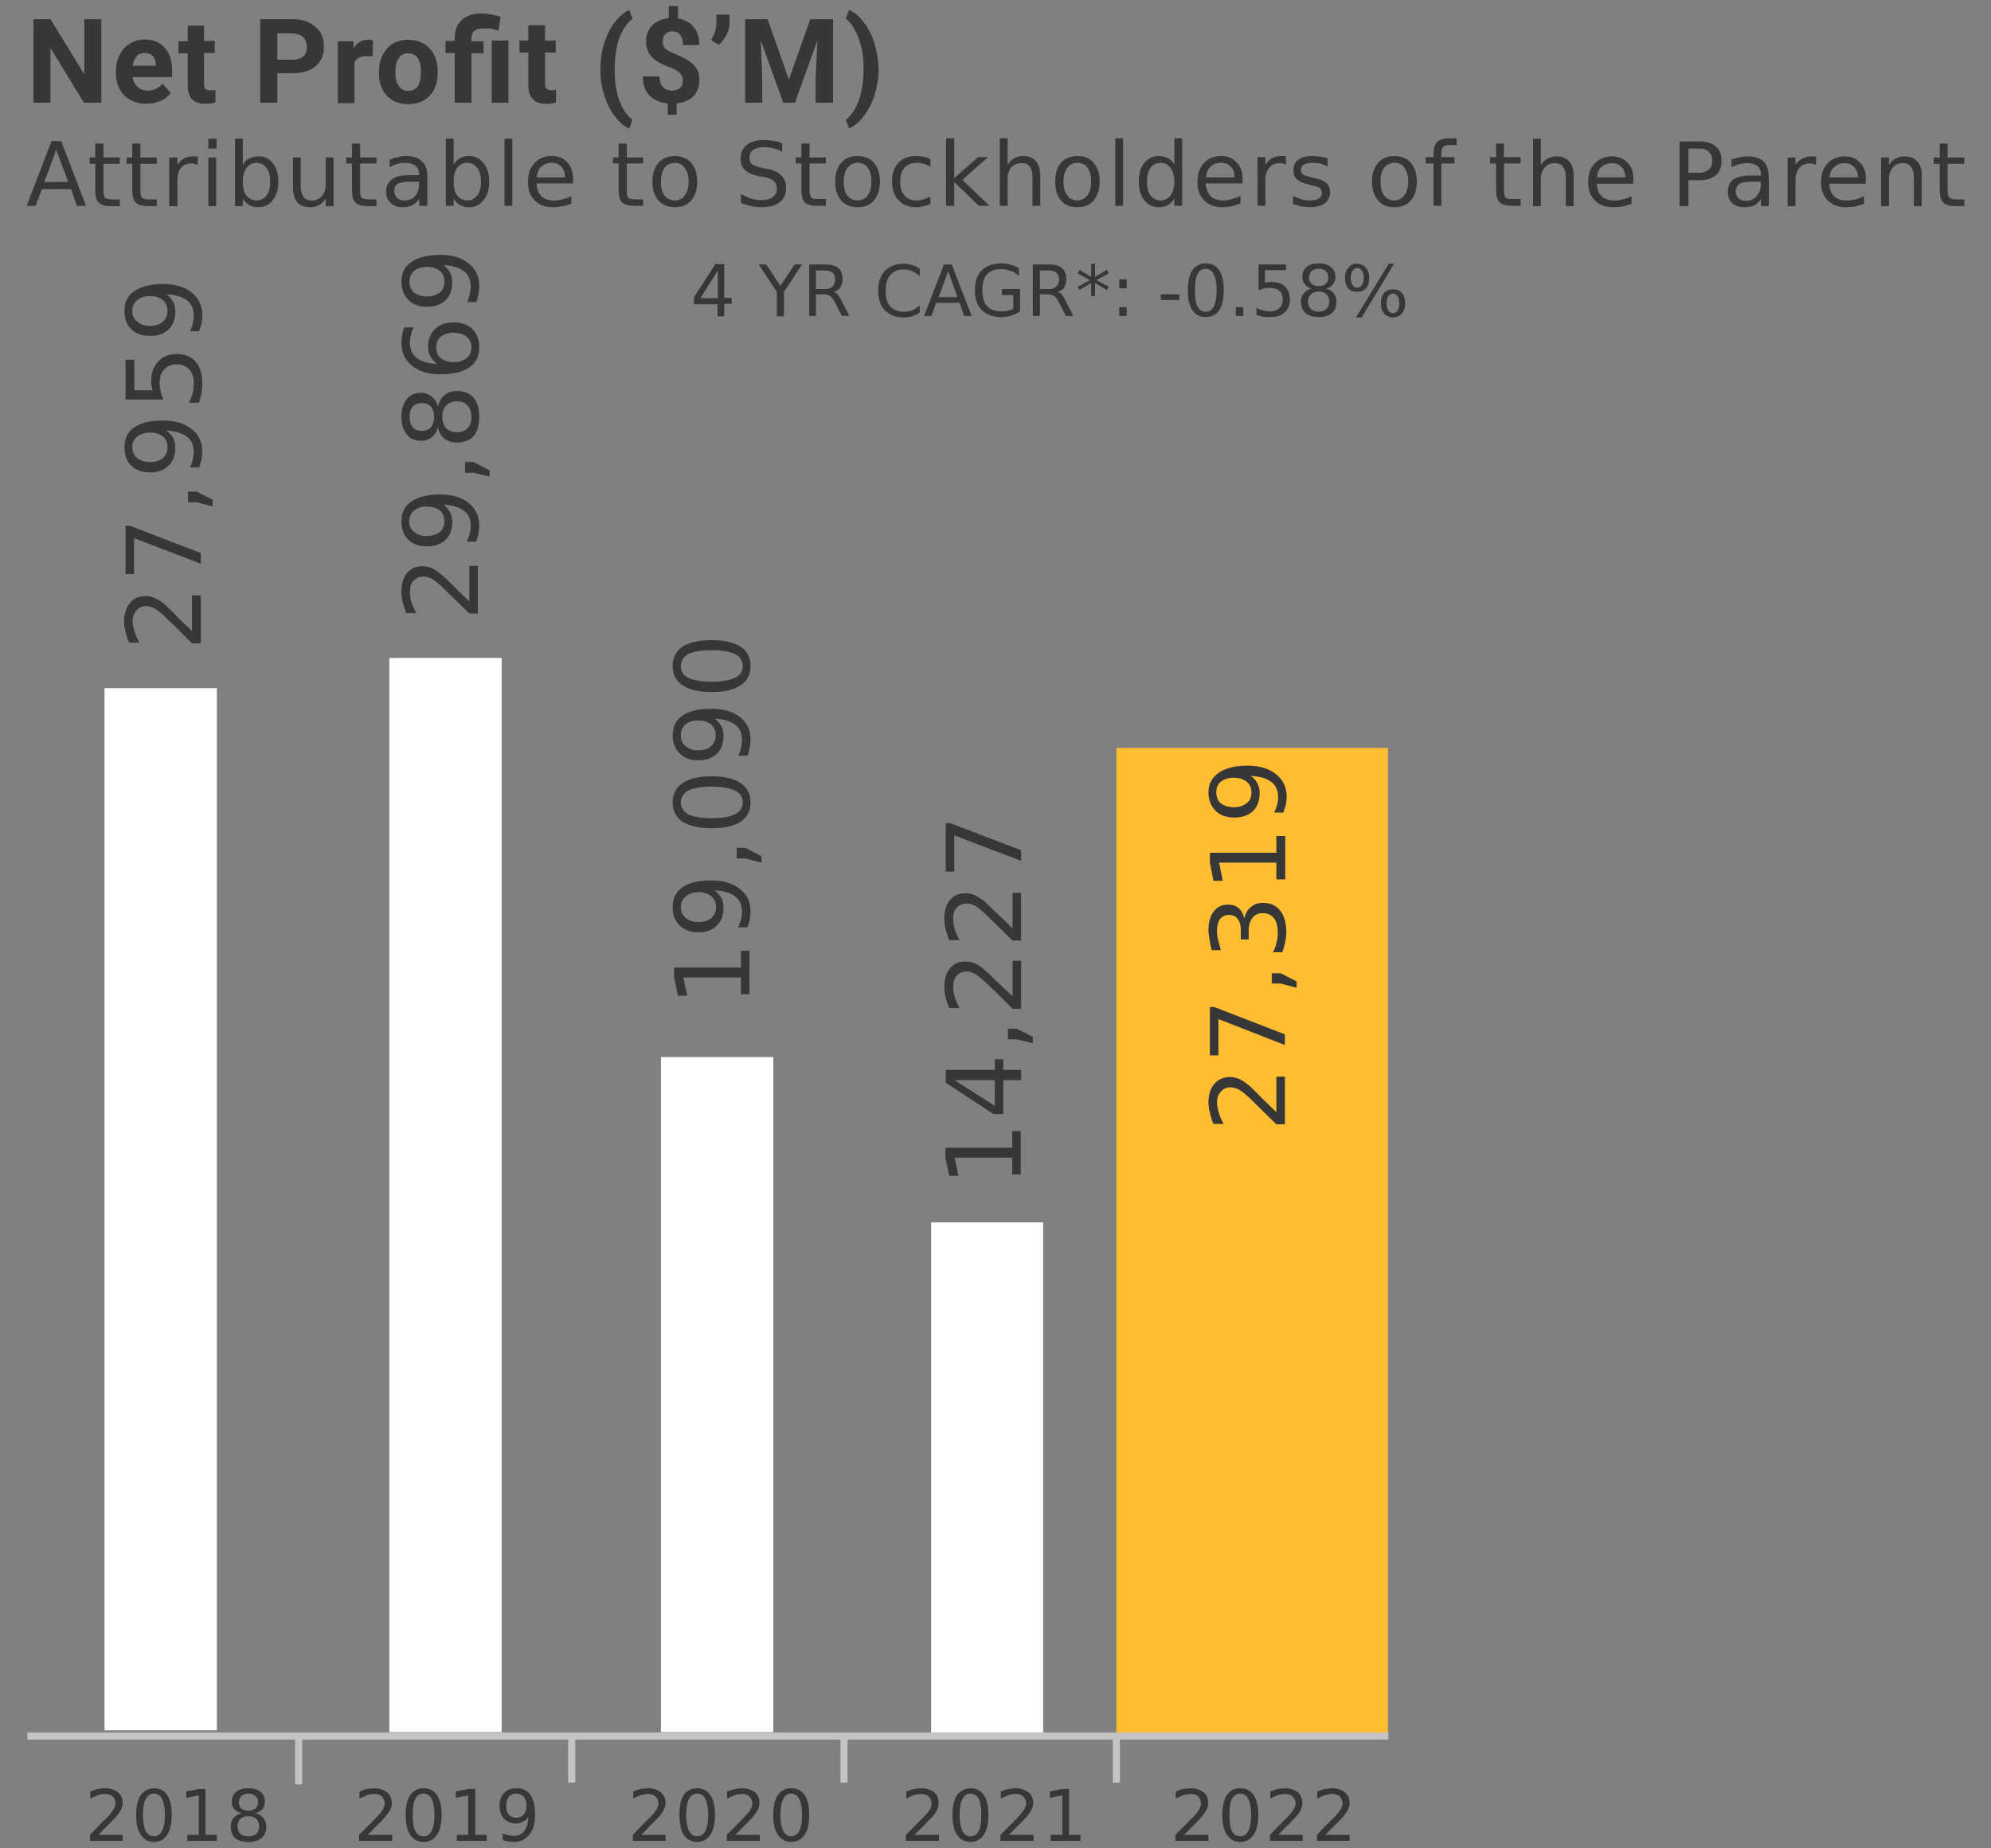 <?xml version="1.0" encoding="utf-8"?>
<!-- Generator: Adobe Illustrator 26.3.1, SVG Export Plug-In . SVG Version: 6.00 Build 0)  -->
<svg version="1.1" id="Layer_1" xmlns="http://www.w3.org/2000/svg" xmlns:xlink="http://www.w3.org/1999/xlink" x="0px" y="0px"
	 viewBox="0 0 560 520" style="enable-background:new 0 0 560 520;" xml:space="preserve">
<rect x="0" y="0" width="560" height="520" fill="#808080" stroke="none"/>
<style type="text/css">
	.st0{fill:#373737;}
	.st1{fill:#FFBE31;}
	.st2{fill:none;stroke:#A5A6A9;stroke-width:0.3;}
	.st3{fill:#FFFFFF;}
	.st4{fill:none;stroke:#C2C4C5;stroke-width:2;}
</style>
<g id="Group_771">
	<g id="Group_00000052103317084810858550000001539268008303727537_">
		<path id="_x32_022" class="st0" d="M333,516.2h6.9v1.7h-9.3v-1.7c0.7-0.7,1.8-1.8,3.1-3.1c1.3-1.3,2.1-2.1,2.4-2.5
			c0.7-0.7,1.1-1.3,1.3-1.8c0.3-0.5,0.4-1,0.4-1.5c0-0.7-0.3-1.4-0.8-1.9c-0.5-0.5-1.2-0.7-2.1-0.7c-0.7,0-1.3,0.1-2,0.3
			c-0.7,0.3-1.4,0.6-2.2,1v-2c0.8-0.3,1.5-0.6,2.2-0.7c0.7-0.1,1.4-0.2,1.9-0.2c1.5,0,2.8,0.4,3.7,1.1c0.9,0.7,1.3,1.7,1.3,3
			c0,0.6-0.1,1.2-0.3,1.7c-0.3,0.5-0.7,1.2-1.3,1.9c-0.1,0.2-0.6,0.8-1.5,1.7C335.9,513.4,334.7,514.6,333,516.2L333,516.2z
			 M348.8,504.6c-1,0-1.8,0.5-2.3,1.5c-0.5,1-0.7,2.5-0.7,4.5s0.2,3.5,0.7,4.5c0.5,1,1.3,1.5,2.3,1.5c1.1,0,1.8-0.5,2.3-1.5
			c0.5-1,0.8-2.5,0.8-4.5s-0.3-3.5-0.8-4.5C350.6,505.1,349.8,504.6,348.8,504.6z M348.8,503.1c1.7,0,2.9,0.6,3.8,1.9
			c0.9,1.3,1.3,3.1,1.3,5.6c0,2.5-0.4,4.3-1.3,5.6c-0.9,1.3-2.1,2-3.8,2c-1.6,0-2.8-0.7-3.7-2c-0.9-1.3-1.3-3.1-1.3-5.6
			s0.4-4.3,1.3-5.6C345.9,503.8,347.1,503.1,348.8,503.1z M359.5,516.2h6.9v1.7h-9.2v-1.7c0.7-0.7,1.7-1.8,3-3.1
			c1.3-1.3,2.2-2.1,2.5-2.5c0.6-0.7,1-1.3,1.3-1.8c0.3-0.5,0.4-1,0.4-1.5c0-0.7-0.3-1.4-0.9-1.9c-0.5-0.5-1.2-0.7-2.1-0.7
			c-0.6,0-1.2,0.1-1.9,0.3c-0.7,0.3-1.5,0.6-2.2,1v-2c0.8-0.3,1.5-0.6,2.2-0.7c0.7-0.1,1.3-0.2,1.9-0.2c1.5,0,2.7,0.4,3.6,1.1
			c0.9,0.7,1.3,1.7,1.3,3c0,0.6-0.1,1.2-0.3,1.7c-0.2,0.5-0.6,1.2-1.2,1.9c-0.2,0.2-0.7,0.8-1.6,1.7
			C362.3,513.4,361.1,514.6,359.5,516.2z M372.8,516.2h6.8v1.7h-9.2v-1.7c0.7-0.7,1.7-1.8,3-3.1c1.3-1.3,2.2-2.1,2.5-2.5
			c0.6-0.7,1-1.3,1.3-1.8c0.3-0.5,0.4-1,0.4-1.5c0-0.7-0.3-1.4-0.8-1.9c-0.5-0.5-1.3-0.7-2.2-0.7c-0.6,0-1.2,0.1-1.9,0.3
			c-0.7,0.3-1.4,0.6-2.2,1v-2c0.8-0.3,1.5-0.6,2.2-0.7c0.7-0.1,1.4-0.2,1.9-0.2c1.5,0,2.7,0.4,3.6,1.1c0.9,0.7,1.4,1.7,1.4,3
			c0,0.6-0.1,1.2-0.4,1.7c-0.2,0.5-0.6,1.2-1.2,1.9c-0.1,0.2-0.6,0.8-1.5,1.7C375.5,513.4,374.3,514.6,372.8,516.2L372.8,516.2z"/>
		<path id="_x32_018" class="st0" d="M27.7,516.2h6.8v1.7h-9.2v-1.7c0.7-0.7,1.7-1.8,3-3.1c1.3-1.3,2.2-2.1,2.5-2.5
			c0.6-0.7,1-1.3,1.3-1.8c0.3-0.5,0.4-1,0.4-1.5c0-0.7-0.3-1.4-0.8-1.9c-0.5-0.5-1.3-0.7-2.2-0.7c-0.6,0-1.2,0.1-1.9,0.3
			c-0.7,0.3-1.4,0.6-2.2,1v-2c0.8-0.3,1.5-0.6,2.2-0.7c0.7-0.1,1.3-0.2,1.9-0.2c1.5,0,2.7,0.4,3.6,1.1c0.9,0.7,1.4,1.7,1.4,3
			c0,0.6-0.1,1.2-0.4,1.7c-0.2,0.5-0.6,1.2-1.2,1.9c-0.1,0.2-0.7,0.8-1.6,1.7C30.4,513.4,29.2,514.6,27.7,516.2z M43.3,504.6
			c-1,0-1.8,0.5-2.3,1.5s-0.8,2.5-0.8,4.5s0.3,3.5,0.8,4.5s1.3,1.5,2.3,1.5s1.8-0.5,2.3-1.5s0.8-2.5,0.8-4.5s-0.3-3.5-0.8-4.5
			S44.3,504.6,43.3,504.6z M43.3,503.1c1.7,0,2.9,0.6,3.7,1.9c0.9,1.3,1.3,3.1,1.3,5.6c0,2.5-0.4,4.3-1.3,5.6c-0.8,1.3-2,2-3.7,2
			c-1.6,0-2.8-0.7-3.7-2c-0.9-1.3-1.3-3.1-1.3-5.6s0.4-4.3,1.3-5.6C40.5,503.8,41.8,503.1,43.3,503.1z M52.7,517.9v-1.7h3.2v-11.1
			l-3.5,0.7v-1.8l3.5-0.7h1.9v12.9H61v1.7L52.7,517.9z M69.9,511c-1,0-1.8,0.2-2.3,0.7c-0.5,0.5-0.8,1.2-0.8,2.1
			c0,0.9,0.3,1.6,0.8,2.1c0.5,0.5,1.3,0.7,2.3,0.7c0.9,0,1.7-0.2,2.2-0.7c0.5-0.5,0.8-1.2,0.8-2.1c0-0.9-0.3-1.6-0.8-2.1
			C71.6,511.3,70.9,511,69.9,511z M67.9,510.1c-0.9-0.2-1.5-0.6-2-1.1c-0.5-0.6-0.7-1.3-0.7-2.2c0-1.1,0.4-2,1.2-2.7
			c0.9-0.7,2-1,3.5-1c1.4,0,2.5,0.3,3.4,1c0.8,0.7,1.2,1.6,1.2,2.7c0,0.9-0.2,1.6-0.7,2.2c-0.5,0.5-1.1,0.9-2,1.1
			c1,0.3,1.7,0.7,2.2,1.3c0.6,0.7,0.9,1.5,0.9,2.4c0,1.4-0.4,2.5-1.3,3.3c-0.9,0.7-2.1,1.1-3.7,1.1c-1.7,0-2.9-0.4-3.8-1.1
			c-0.8-0.8-1.2-1.9-1.2-3.3c0-0.9,0.3-1.7,0.8-2.4C66.3,510.8,67,510.4,67.9,510.1L67.9,510.1z M67.2,507c0,0.8,0.2,1.4,0.7,1.8
			c0.5,0.4,1.1,0.6,2,0.6c0.8,0,1.4-0.2,1.9-0.6c0.5-0.4,0.8-1,0.8-1.8c0-0.7-0.3-1.3-0.8-1.7c-0.5-0.5-1.1-0.7-1.9-0.7
			c-0.9,0-1.5,0.2-2,0.7C67.5,505.7,67.2,506.3,67.2,507z"/>
		<path id="_x32_019" class="st0" d="M103.4,516.2h6.9v1.7H101v-1.7c0.7-0.7,1.8-1.8,3.1-3.1c1.3-1.3,2.1-2.1,2.4-2.5
			c0.7-0.7,1.1-1.3,1.3-1.8c0.3-0.5,0.4-1,0.4-1.5c0-0.7-0.3-1.4-0.8-1.9c-0.5-0.5-1.2-0.7-2.1-0.7c-0.7,0-1.3,0.1-2,0.3
			c-0.7,0.3-1.4,0.6-2.2,1v-2c0.8-0.3,1.5-0.6,2.2-0.7c0.7-0.1,1.4-0.2,1.9-0.2c1.5,0,2.7,0.4,3.6,1.1c0.9,0.7,1.4,1.7,1.4,3
			c0,0.6-0.1,1.2-0.3,1.7c-0.3,0.5-0.7,1.2-1.3,1.9c-0.1,0.2-0.6,0.8-1.5,1.7C106.2,513.4,105,514.6,103.4,516.2z M119.1,504.6
			c-1,0-1.8,0.5-2.3,1.5c-0.5,1-0.7,2.5-0.7,4.5s0.2,3.5,0.7,4.5c0.5,1,1.3,1.5,2.3,1.5c1.1,0,1.8-0.5,2.3-1.5
			c0.5-1,0.8-2.5,0.8-4.5s-0.3-3.5-0.8-4.5C120.9,505.1,120.1,504.6,119.1,504.6z M119.1,503.1c1.7,0,2.9,0.6,3.8,1.9
			c0.9,1.3,1.3,3.1,1.3,5.6c0,2.5-0.4,4.3-1.3,5.6c-0.9,1.3-2.1,2-3.8,2c-1.6,0-2.8-0.7-3.7-2c-0.9-1.3-1.3-3.1-1.3-5.6
			s0.4-4.3,1.3-5.6C116.2,503.8,117.4,503.1,119.1,503.1z M128.5,517.9v-1.7h3.2v-11.1l-3.5,0.7v-1.8l3.5-0.7h2v12.9h3.2v1.7
			L128.5,517.9z M141.4,517.6v-1.8c0.5,0.3,1,0.4,1.5,0.5c0.5,0.1,1,0.2,1.5,0.2c1.3,0,2.3-0.4,3-1.3c0.7-0.9,1.1-2.2,1.2-4
			c-0.4,0.6-0.9,1-1.5,1.3c-0.5,0.3-1.2,0.5-1.9,0.5c-1.5,0-2.6-0.5-3.5-1.4c-0.8-0.9-1.2-2.1-1.2-3.6c0-1.5,0.4-2.7,1.3-3.6
			c0.9-0.9,2-1.3,3.5-1.3c1.7,0,3,0.6,3.9,1.9c0.9,1.3,1.3,3.1,1.3,5.6c0,2.3-0.5,4.2-1.6,5.5c-1.1,1.4-2.5,2.1-4.4,2.1
			c-0.5,0-1-0.1-1.5-0.2C142.4,518,141.9,517.9,141.4,517.6L141.4,517.6z M145.2,511.4c0.9,0,1.6-0.3,2.1-0.9
			c0.5-0.6,0.8-1.4,0.8-2.5c0-1.1-0.3-1.9-0.8-2.5c-0.5-0.6-1.2-0.9-2.1-0.9c-0.9,0-1.6,0.3-2.1,0.9c-0.5,0.6-0.7,1.4-0.7,2.5
			c0,1.1,0.2,1.9,0.7,2.5C143.7,511.1,144.4,511.4,145.2,511.4z"/>
		<path id="_x32_020" class="st0" d="M180.4,516.2h6.8v1.7h-9.2v-1.7c0.7-0.7,1.7-1.8,3-3.1c1.3-1.3,2.2-2.1,2.5-2.5
			c0.6-0.7,1-1.3,1.3-1.8s0.4-1,0.4-1.5c0-0.7-0.3-1.4-0.8-1.9c-0.6-0.5-1.3-0.7-2.2-0.7c-0.6,0-1.2,0.1-1.9,0.3
			c-0.7,0.3-1.5,0.6-2.2,1v-2c0.8-0.3,1.5-0.6,2.2-0.7c0.7-0.1,1.3-0.2,1.9-0.2c1.5,0,2.7,0.4,3.6,1.1c0.9,0.7,1.4,1.7,1.4,3
			c0,0.6-0.1,1.2-0.4,1.7c-0.2,0.5-0.6,1.2-1.2,1.9c-0.1,0.2-0.7,0.8-1.6,1.7C183.1,513.4,181.9,514.6,180.4,516.2L180.4,516.2z
			 M196.1,504.6c-1,0-1.8,0.5-2.3,1.5s-0.8,2.5-0.8,4.5s0.3,3.5,0.8,4.5s1.3,1.5,2.3,1.5s1.8-0.5,2.3-1.5s0.8-2.5,0.8-4.5
			s-0.3-3.5-0.8-4.5S197.1,504.6,196.1,504.6z M196.1,503.1c1.6,0,2.8,0.6,3.7,1.9c0.9,1.3,1.3,3.1,1.3,5.6c0,2.5-0.4,4.3-1.3,5.6
			c-0.9,1.3-2.1,2-3.7,2c-1.7,0-2.9-0.7-3.8-2c-0.8-1.3-1.2-3.1-1.2-5.6s0.4-4.3,1.2-5.6C193.1,503.8,194.4,503.1,196.1,503.1z
			 M206.8,516.2h6.9v1.7h-9.3v-1.7c0.8-0.7,1.8-1.8,3.1-3.1c1.3-1.3,2.1-2.1,2.4-2.5c0.7-0.7,1.1-1.3,1.3-1.8c0.3-0.5,0.4-1,0.4-1.5
			c0-0.7-0.3-1.4-0.8-1.9c-0.5-0.5-1.2-0.7-2.1-0.7c-0.6,0-1.3,0.1-2,0.3c-0.7,0.3-1.4,0.6-2.2,1v-2c0.8-0.3,1.6-0.6,2.3-0.7
			c0.7-0.1,1.3-0.2,1.8-0.2c1.5,0,2.8,0.4,3.7,1.1c0.9,0.7,1.3,1.7,1.3,3c0,0.6-0.1,1.2-0.3,1.7c-0.3,0.5-0.7,1.2-1.3,1.9
			c-0.1,0.2-0.6,0.8-1.5,1.7C209.6,513.4,208.4,514.6,206.8,516.2L206.8,516.2z M222.5,504.6c-1,0-1.7,0.5-2.2,1.5
			c-0.5,1-0.8,2.5-0.8,4.5s0.3,3.5,0.8,4.5c0.5,1,1.2,1.5,2.2,1.5c1.1,0,1.8-0.5,2.3-1.5c0.5-1,0.8-2.5,0.8-4.5s-0.3-3.5-0.8-4.5
			C224.3,505.1,223.5,504.6,222.5,504.6z M222.5,503.1c1.7,0,2.9,0.6,3.8,1.9c0.9,1.3,1.3,3.1,1.3,5.6c0,2.5-0.4,4.3-1.3,5.6
			c-0.9,1.3-2.1,2-3.8,2c-1.6,0-2.8-0.7-3.7-2c-0.9-1.3-1.3-3.1-1.3-5.6s0.4-4.3,1.3-5.6C219.6,503.8,220.9,503.1,222.5,503.1z"/>
		<path id="_x32_021" class="st0" d="M257.2,516.2h6.9v1.7h-9.3v-1.7c0.8-0.7,1.8-1.8,3.1-3.1c1.3-1.3,2.1-2.1,2.4-2.5
			c0.7-0.7,1.1-1.3,1.4-1.8c0.2-0.5,0.3-1,0.3-1.5c0-0.7-0.3-1.4-0.8-1.9c-0.5-0.5-1.2-0.7-2.1-0.7c-0.6,0-1.3,0.1-2,0.3
			c-0.7,0.3-1.4,0.6-2.2,1v-2c0.8-0.3,1.6-0.6,2.3-0.7c0.7-0.1,1.3-0.2,1.9-0.2c1.5,0,2.7,0.4,3.6,1.1c0.9,0.7,1.3,1.7,1.3,3
			c0,0.6-0.1,1.2-0.3,1.7c-0.2,0.5-0.6,1.2-1.2,1.9c-0.2,0.2-0.7,0.8-1.6,1.7C260.1,513.4,258.8,514.6,257.2,516.2L257.2,516.2z
			 M273,504.6c-1.1,0-1.8,0.5-2.3,1.5c-0.5,1-0.8,2.5-0.8,4.5c0,2,0.3,3.5,0.8,4.5c0.5,1,1.2,1.5,2.3,1.5c1,0,1.8-0.5,2.3-1.5
			c0.5-1,0.7-2.5,0.7-4.5c0-2-0.2-3.5-0.7-4.5C274.8,505.1,274,504.6,273,504.6z M273,503.1c1.6,0,2.8,0.6,3.7,1.9
			c0.9,1.3,1.3,3.1,1.3,5.6c0,2.5-0.4,4.3-1.3,5.6c-0.9,1.3-2.1,2-3.7,2c-1.7,0-2.9-0.7-3.8-2c-0.9-1.3-1.3-3.1-1.3-5.6
			c0-2.5,0.4-4.3,1.3-5.6C270.1,503.8,271.4,503.1,273,503.1z M283.8,516.2h6.9v1.7h-9.3v-1.7c0.7-0.7,1.8-1.8,3.1-3.1
			c1.3-1.3,2.1-2.1,2.4-2.5c0.6-0.7,1-1.3,1.3-1.8s0.4-1,0.4-1.5c0-0.7-0.3-1.4-0.8-1.9c-0.5-0.5-1.2-0.7-2.1-0.7
			c-0.7,0-1.3,0.1-2,0.3c-0.7,0.3-1.4,0.6-2.2,1v-2c0.8-0.3,1.5-0.6,2.2-0.7c0.7-0.1,1.4-0.2,1.9-0.2c1.5,0,2.7,0.4,3.6,1.1
			c0.9,0.7,1.4,1.7,1.4,3c0,0.6-0.1,1.2-0.4,1.7c-0.2,0.5-0.6,1.2-1.2,1.9c-0.1,0.2-0.6,0.8-1.5,1.7
			C286.6,513.4,285.3,514.6,283.8,516.2L283.8,516.2z M295.5,517.9v-1.7h3.3v-11.1l-3.5,0.7v-1.8l3.4-0.7h2v12.9h3.2v1.7
			L295.5,517.9z"/>
	</g>
	<path id="Net_Profit__x28__x24__x2019_M_x29_" class="st0" d="M28.5,5.4v23.5h-4.9l-9.4-15.4v15.4H9.4V5.4h4.8l9.5,15.5V5.4H28.5z
		 M41.2,29.2c-2.5,0-4.6-0.8-6.2-2.3c-1.6-1.6-2.4-3.7-2.4-6.3v-0.4c0-1.8,0.3-3.4,1-4.7c0.7-1.4,1.6-2.5,2.9-3.2
		c1.2-0.8,2.6-1.2,4.2-1.2c2.4,0,4.3,0.8,5.6,2.3c1.4,1.5,2.1,3.7,2.1,6.4v1.9H37.3c0.1,1.1,0.6,2,1.3,2.7c0.8,0.7,1.8,1.1,2.9,1.1
		c1.8,0,3.2-0.7,4.2-2l2.3,2.6c-0.7,1-1.6,1.8-2.8,2.3S42.6,29.2,41.2,29.2L41.2,29.2z M40.7,14.9c-0.9,0-1.7,0.3-2.3,0.9
		c-0.5,0.7-0.9,1.6-1.1,2.7h6.5v-0.3c0-1.1-0.3-1.9-0.8-2.4C42.4,15.2,41.6,14.9,40.7,14.9L40.7,14.9z M52.8,7.2h4.6v4.3h3v3.4h-3
		v8.7c0,0.6,0.1,1.1,0.4,1.4c0.3,0.3,0.7,0.4,1.4,0.4c0.5,0,1,0,1.4-0.1v3.5c-0.9,0.3-1.9,0.4-2.8,0.4c-3.3,0-4.9-1.6-5-4.9V15h-2.6
		v-3.4h2.6L52.8,7.2z M82.3,20.6H78v8.3h-4.8V5.4h9.1c1.8,0,3.4,0.3,4.7,1s2.4,1.6,3.1,2.7c0.7,1.2,1,2.6,1,4.1
		c0,2.3-0.8,4.1-2.3,5.4C87.2,20,85,20.6,82.3,20.6L82.3,20.6z M78,9.4v7.4h4.3c1.3,0,2.3-0.3,3-0.9c0.7-0.6,1-1.5,1-2.6
		c0-1.1-0.3-2.1-1-2.8c-0.7-0.7-1.7-1-2.9-1.1L78,9.4z M104.9,11.4l-0.1,4.5c-0.6-0.1-1.2-0.1-1.7-0.1c-1.7,0-2.9,0.6-3.4,1.8V29
		h-4.7V11.6h4.4l0.1,2c0.9-1.6,2.2-2.4,3.9-2.4C103.9,11.1,104.4,11.2,104.9,11.4L104.9,11.4z M106.6,20.3v-0.2c0-1.7,0.3-3.3,1-4.6
		c0.7-1.3,1.6-2.4,2.8-3.2c1.3-0.7,2.7-1.1,4.4-1.1c2.3,0,4.3,0.7,5.8,2.2c1.5,1.4,2.3,3.4,2.5,5.9v1.1c0,2.7-0.7,4.9-2.2,6.5
		c-1.5,1.6-3.6,2.4-6.1,2.4c-2.5,0-4.5-0.8-6-2.4C107.3,25.3,106.5,23.1,106.6,20.3L106.6,20.3z M111.2,20.4c0,1.7,0.3,2.9,1,3.8
		c0.6,0.9,1.5,1.4,2.6,1.4c1.1,0,2-0.4,2.7-1.3c0.6-0.9,0.9-2.3,0.9-4.2c0-1.6-0.3-2.9-0.9-3.8c-0.7-0.9-1.6-1.3-2.7-1.3
		c-1.1,0-2,0.4-2.6,1.3C111.5,17.2,111.2,18.6,111.2,20.4z M132.6,28.9h-4.7v-14h-2.6v-3.4h2.6v-0.9c0-2.1,0.7-3.8,2-5
		c1.3-1.2,3.2-1.8,5.6-1.8c1.5,0,3.2,0.3,5.3,0.9l-0.6,3.9c-1.1-0.3-1.9-0.5-2.5-0.6C137.1,8,136.4,8,135.8,8
		c-2.1,0-3.2,0.9-3.2,2.8v0.8h3.4V15h-3.4L132.6,28.9z M143,11.4v17.5h-4.7V11.4H143z M148.6,7.1h4.7v4.3h3v3.4h-3v8.8
		c0,0.6,0.1,1,0.4,1.3c0.2,0.3,0.7,0.5,1.4,0.5c0.5,0,0.9-0.1,1.3-0.2v3.6c-0.9,0.3-1.8,0.4-2.8,0.4c-3.3,0-4.9-1.7-5-5v-9.4h-2.5
		v-3.4h2.5V7.1z M168.9,20.2v-0.9c0-2.5,0.3-4.8,1-7c0.7-2.2,1.6-4.2,2.9-5.9c1.3-1.7,2.7-2.9,4.2-3.6l0.9,2.5
		c-1.6,1.2-2.8,3-3.7,5.4c-0.9,2.5-1.3,5.3-1.3,8.5v0.5c0,3.3,0.4,6.1,1.3,8.6c0.9,2.4,2.1,4.2,3.7,5.4l-0.9,2.5
		c-1.5-0.7-2.8-1.8-4.1-3.5c-1.3-1.7-2.2-3.6-2.9-5.7C169.3,24.8,168.9,22.6,168.9,20.2z M192.1,22.7c0-0.9-0.3-1.6-0.8-2.1
		c-0.5-0.5-1.3-1-2.4-1.5c-1.2-0.4-2.2-0.8-3.1-1.3c-0.8-0.4-1.5-0.9-2.2-1.5c-0.6-0.5-1.1-1.2-1.4-2c-0.3-0.7-0.5-1.6-0.5-2.7
		c0-1.8,0.6-3.3,1.8-4.5c1.1-1.1,2.7-1.8,4.6-2V1.7h2.6v3.5c1.9,0.3,3.3,1.1,4.4,2.4c1.1,1.3,1.6,3,1.6,5.1h-4.6
		c0-1.3-0.3-2.3-0.8-2.9c-0.5-0.7-1.3-1-2.2-1c-0.9,0-1.5,0.3-2,0.8c-0.5,0.5-0.7,1.1-0.7,2s0.2,1.5,0.7,2s1.3,1,2.6,1.5
		s2.3,1,3.2,1.5c0.8,0.5,1.5,1,2.1,1.5c0.5,0.6,1,1.3,1.3,2c0.3,0.7,0.4,1.6,0.4,2.6c0,1.8-0.6,3.3-1.7,4.4c-1.1,1.1-2.7,1.8-4.7,2
		v3.2h-2.5v-3.2c-2.2-0.2-3.9-1-5.2-2.3c-1.2-1.3-1.8-3.1-1.8-5.3h4.7c0,1.3,0.3,2.2,0.9,2.9c0.6,0.7,1.5,1.1,2.6,1.1
		c0.9,0,1.7-0.3,2.3-0.8C191.8,24.3,192,23.6,192.1,22.7L192.1,22.7z M202.2,12.6l-2.2-1.3c0.9-1.5,1.4-3,1.5-4.5V4.1h3.7v2.5
		c0,1-0.3,2-0.8,3.1C203.8,10.9,203.1,11.8,202.2,12.6z M209.6,5.4h6.3l6,17l6-17h6.4v23.5h-4.9v-6.5l0.5-11l-6.3,17.5h-3.3
		L214,11.4l0.4,11v6.5h-4.8L209.6,5.4z M247.1,18.9v0.7c0,2.5-0.4,4.8-1.1,7.1c-0.7,2.2-1.7,4.2-3,5.9c-1.3,1.7-2.7,2.9-4.2,3.5
		l-0.9-2.4c1.5-1.1,2.7-2.9,3.6-5.3c0.9-2.4,1.3-5.2,1.4-8.3v-0.9c0-3.2-0.5-6-1.4-8.4c-0.9-2.5-2.1-4.3-3.6-5.6l0.9-2.4
		c1.5,0.6,2.8,1.7,4.1,3.4c1.3,1.7,2.3,3.6,3,5.8C246.6,14.3,247,16.6,247.1,18.9z"/>
	<path id="Attributable_to_Stockholders_of_the_Parent" class="st0" d="M19.2,51.2l-3.4-9.1l-3.3,9.1H19.2z M7.5,57.9l7-18.2h2.7
		l7,18.2h-2.6l-1.6-4.7h-8.2L10,57.9H7.5z M26.8,40.4h2.3v3.9h4.6v1.8h-4.6v7.4c0,1.1,0.1,1.8,0.4,2.1c0.3,0.3,1,0.5,1.9,0.5h2.3V58
		h-2.3c-1.7,0-2.9-0.3-3.6-1c-0.7-0.6-1-1.8-1-3.5v-7.4h-1.6v-1.8h1.6L26.8,40.4z M37.2,40.4h2.3v3.9h4.6v1.8h-4.6v7.4
		c0,1.1,0.1,1.8,0.4,2.1c0.3,0.3,1,0.5,1.9,0.5h2.3V58h-2.3c-1.7,0-2.9-0.3-3.6-1c-0.7-0.7-1-1.8-1-3.5v-7.4h-1.6v-1.8h1.6
		L37.2,40.4z M55.6,44.1v2.3c-0.3-0.1-0.5-0.2-0.8-0.3c-0.3-0.1-0.7-0.1-1-0.1c-1.3,0-2.2,0.4-2.9,1.2c-0.7,0.8-1,2-1,3.6V58h-2.3
		V44.3h2.3v2.1c0.5-0.8,1.1-1.4,1.8-1.8c0.7-0.4,1.7-0.6,2.8-0.6c0.1,0,0.3,0,0.5,0S55.5,44,55.6,44.1L55.6,44.1z M58.6,58V44.3h2.2
		V58H58.6z M58.6,41.8V39h2.3v2.8H58.6z M76,51.1c0-1.6-0.3-2.9-1-3.8c-0.7-1-1.7-1.5-2.8-1.5c-1.2,0-2.2,0.5-2.9,1.5
		c-0.7,0.9-1,2.2-1,3.8c0,1.7,0.3,3,1,3.9c0.7,0.9,1.7,1.4,2.9,1.4c1.1,0,2.1-0.5,2.8-1.4C75.7,54,76,52.7,76,51.1z M68.3,39v7.4
		c0.5-0.9,1.1-1.5,1.8-1.8c0.7-0.4,1.6-0.6,2.6-0.6c1.7,0,3,0.6,4,1.9c1.1,1.3,1.6,3.1,1.6,5.2c0,2.2-0.5,3.9-1.6,5.2
		c-1,1.3-2.3,2-4,2c-1,0-1.9-0.2-2.6-0.6c-0.7-0.4-1.3-1-1.8-1.8V58h-2.2V39L68.3,39z M82.4,52.6v-8.3h2.2v8.2
		c0,1.3,0.3,2.2,0.8,2.9c0.5,0.7,1.2,1,2.2,1c1.3,0,2.2-0.4,2.9-1.2c0.7-0.8,1.1-1.9,1.1-3.2v-7.7h2.2V58h-2.2v-2.1
		c-0.5,0.8-1.2,1.4-1.9,1.8c-0.7,0.4-1.6,0.6-2.5,0.6c-1.6,0-2.8-0.5-3.6-1.4C82.8,55.9,82.4,54.4,82.4,52.6z M99,40.4h2.3v3.9h4.6
		V46h-4.6v7.5c0,1.1,0.1,1.8,0.4,2.1c0.3,0.3,1,0.5,1.9,0.5h2.3V58h-2.3c-1.7,0-2.9-0.3-3.6-1c-0.7-0.7-1-1.8-1-3.5V46h-1.6v-1.7H99
		L99,40.4z M117.9,51.1h-2.2c-1.8,0-3.1,0.2-3.8,0.6c-0.7,0.4-1,1.1-1,2.1c0,0.8,0.3,1.4,0.8,1.9s1.2,0.7,2.1,0.7
		c1.3,0,2.3-0.4,3-1.3s1.1-2,1.1-3.5V51.1z M120.2,50.1v7.8h-2.3v-2c-0.5,0.8-1.1,1.4-1.9,1.8c-0.7,0.4-1.7,0.6-2.8,0.6
		c-1.4,0-2.5-0.4-3.3-1.2c-0.9-0.8-1.3-1.8-1.3-3.1c0-1.5,0.5-2.7,1.6-3.5c1-0.8,2.5-1.2,4.6-1.2h3.1v-0.2c0-1.1-0.3-1.9-1-2.4
		c-0.7-0.6-1.6-0.9-2.8-0.9c-0.8,0-1.6,0.1-2.3,0.3c-0.7,0.2-1.5,0.5-2.2,0.9v-2.1c0.9-0.3,1.7-0.6,2.4-0.7c0.8-0.2,1.6-0.3,2.3-0.3
		c2,0,3.5,0.5,4.4,1.6C119.8,46.4,120.3,48,120.2,50.1L120.2,50.1z M135.3,51.1c0-1.7-0.4-3-1.1-3.9c-0.7-0.9-1.6-1.4-2.8-1.4
		c-1.1,0-2.1,0.5-2.8,1.4c-0.7,0.9-1,2.2-1,3.9s0.3,3,1,3.9c0.7,0.9,1.7,1.4,2.8,1.4c1.2,0,2.1-0.5,2.8-1.4
		C135,54,135.3,52.7,135.3,51.1z M127.6,39v7.3c0.5-0.8,1.1-1.4,1.8-1.8c0.7-0.4,1.6-0.6,2.6-0.6c1.7,0,3,0.7,4,2
		c1.1,1.3,1.6,3.1,1.6,5.2c0,2.1-0.5,3.9-1.6,5.2c-1,1.3-2.3,2-4,2c-1,0-1.9-0.2-2.6-0.6s-1.3-1-1.8-1.8v2h-2.2V39L127.6,39z
		 M141.9,57.9V39h2.2v18.9H141.9z M161.2,50.5v1.1h-10.3c0.1,1.6,0.5,2.8,1.4,3.6c0.8,0.8,1.9,1.2,3.4,1.2c0.9,0,1.7-0.1,2.5-0.3
		c0.9-0.2,1.7-0.5,2.5-1v2.2c-0.8,0.3-1.6,0.6-2.5,0.7c-0.9,0.2-1.7,0.3-2.6,0.3c-2.2,0-3.9-0.6-5.2-1.9c-1.3-1.3-1.9-3-1.9-5.2
		s0.6-4,1.8-5.3c1.2-1.3,2.8-2,4.9-2c1.9,0,3.3,0.6,4.4,1.8C160.7,46.9,161.2,48.5,161.2,50.5L161.2,50.5z M150.9,49.9h8
		c0-1.3-0.3-2.3-1-3s-1.6-1.1-2.7-1.1c-1.2,0-2.2,0.4-3,1.1C151.5,47.6,151.1,48.6,150.9,49.9z M174,40.4h2.3v3.9h4.6V46h-4.6v7.4
		c0,1.1,0.1,1.9,0.4,2.2c0.3,0.3,1,0.5,1.9,0.5h2.3v1.8h-2.3c-1.7,0-2.9-0.3-3.6-0.9c-0.7-0.7-1-1.9-1-3.6V46h-1.6v-1.7h1.6
		L174,40.4z M189.8,45.8c-1.2,0-2.2,0.5-2.9,1.4c-0.7,1-1,2.3-1,3.9c0,1.7,0.3,3,1,3.9c0.7,0.9,1.7,1.4,2.9,1.4
		c1.2,0,2.1-0.5,2.8-1.4c0.7-1,1.1-2.3,1.1-3.9c0-1.6-0.4-2.9-1.1-3.8C192,46.3,191,45.8,189.8,45.8L189.8,45.8z M189.8,43.9
		c1.9,0,3.5,0.6,4.6,1.9c1.1,1.3,1.7,3,1.7,5.3c0,2.3-0.6,4-1.7,5.3s-2.7,1.9-4.6,1.9c-1.9,0-3.5-0.6-4.6-1.9
		c-1.1-1.3-1.7-3-1.7-5.3c0-2.3,0.6-4,1.7-5.3C186.4,44.5,187.9,43.9,189.8,43.9z M220,40.3v2.4c-0.9-0.5-1.8-0.8-2.6-1
		c-0.9-0.2-1.7-0.3-2.4-0.3c-1.4,0-2.5,0.3-3.2,0.8c-0.7,0.5-1,1.2-1,2.2c0,0.8,0.2,1.4,0.7,1.8s1.4,0.7,2.7,1l1.5,0.3
		c1.9,0.3,3.2,1,4.1,1.9c0.9,0.9,1.3,2,1.3,3.5c0,1.7-0.6,3.1-1.8,4c-1.1,0.9-2.9,1.4-5.2,1.4c-0.9,0-1.8-0.1-2.7-0.3
		c-1-0.2-2-0.5-3-0.9v-2.5c1,0.5,2,1,2.9,1.3c0.9,0.3,1.9,0.4,2.8,0.4c1.4,0,2.5-0.3,3.3-0.9c0.7-0.5,1.1-1.3,1.1-2.3
		c0-0.9-0.3-1.6-0.8-2.1c-0.5-0.5-1.4-0.9-2.7-1.2l-1.5-0.2c-1.9-0.4-3.2-1-4-1.8c-0.8-0.7-1.2-1.8-1.2-3.2c0-1.6,0.6-2.9,1.7-3.8
		s2.7-1.4,4.7-1.4c0.9,0,1.7,0.1,2.6,0.2C218.2,39.7,219.1,39.9,220,40.3L220,40.3z M225.4,40.4h2.3v3.9h4.6V46h-4.6v7.4
		c0,1.1,0.2,1.9,0.5,2.2c0.3,0.3,0.9,0.4,1.8,0.4h2.3v1.9H230c-1.7,0-2.9-0.3-3.6-0.9c-0.7-0.7-1-1.9-1-3.6V46h-1.6v-1.7h1.6
		L225.4,40.4z M241.2,45.8c-1.2,0-2.1,0.5-2.8,1.4c-0.7,0.9-1.1,2.2-1.1,3.9c0,1.6,0.3,2.9,1,3.9c0.7,0.9,1.7,1.4,2.9,1.4
		c1.2,0,2.2-0.5,2.9-1.5c0.7-0.9,1-2.2,1-3.8c0-1.6-0.3-2.9-1-3.9C243.4,46.2,242.4,45.8,241.2,45.8L241.2,45.8z M241.2,43.9
		c1.9,0,3.5,0.6,4.6,1.9c1.1,1.3,1.7,3,1.7,5.3c0,2.2-0.6,4-1.7,5.3c-1.1,1.3-2.7,1.9-4.6,1.9c-1.9,0-3.5-0.6-4.6-1.9
		c-1.1-1.3-1.7-3.1-1.7-5.3c0-2.3,0.6-4,1.7-5.3C237.8,44.5,239.3,43.9,241.2,43.9z M261.7,44.8v2.1c-0.7-0.4-1.3-0.7-1.9-0.8
		c-0.7-0.2-1.3-0.3-2-0.3c-1.5,0-2.6,0.5-3.4,1.4c-0.8,0.9-1.2,2.2-1.2,3.9c0,1.7,0.4,3,1.2,3.9s1.9,1.4,3.4,1.4
		c0.7,0,1.3-0.1,2-0.3c0.6-0.2,1.2-0.5,1.9-0.8v2.1c-0.7,0.3-1.3,0.5-2,0.6c-0.7,0.2-1.4,0.3-2.1,0.3c-2.1,0-3.7-0.7-4.9-2
		c-1.2-1.3-1.8-3-1.8-5.2c0-2.3,0.6-4,1.8-5.3c1.2-1.3,2.9-1.9,5-1.9c0.7,0,1.4,0.1,2.1,0.2C260.4,44.2,261.1,44.4,261.7,44.8
		L261.7,44.8z M266.1,57.9v-19h2.3v11.2l6.7-5.9h2.8l-7.2,6.4l7.6,7.3h-3l-6.9-6.7v6.7H266.1z M292.6,49.7v8.2h-2.2v-8.2
		c0-1.3-0.3-2.2-0.8-2.9c-0.5-0.6-1.2-0.9-2.2-0.9c-1.3,0-2.2,0.4-2.9,1.1c-0.7,0.8-1.1,1.9-1.1,3.2v7.7h-2.2v-19h2.2v7.5
		c0.5-0.9,1.2-1.5,1.9-1.9c0.7-0.4,1.6-0.6,2.6-0.6c1.5,0,2.7,0.5,3.5,1.5C292.2,46.3,292.6,47.7,292.6,49.7L292.6,49.7z M303,45.8
		c-1.2,0-2.1,0.5-2.8,1.4c-0.7,0.9-1.1,2.2-1.1,3.9c0,1.6,0.4,2.9,1.1,3.9c0.7,0.9,1.6,1.4,2.8,1.4s2.2-0.5,2.9-1.5
		c0.7-0.9,1-2.2,1-3.8c0-1.6-0.3-2.9-1-3.9C305.2,46.2,304.2,45.8,303,45.8L303,45.8z M303,43.9c2,0,3.5,0.6,4.6,1.9
		c1.1,1.3,1.7,3,1.7,5.3c0,2.2-0.6,4-1.7,5.3c-1.1,1.3-2.6,1.9-4.6,1.9c-1.9,0-3.5-0.6-4.6-1.9c-1.1-1.3-1.6-3.1-1.6-5.3
		c0-2.3,0.5-4,1.6-5.3C299.6,44.5,301.1,43.9,303,43.9z M313.7,57.9v-19h2.2v19H313.7z M330.3,46.3v-7.4h2.2v19h-2.2v-2
		c-0.5,0.8-1.1,1.4-1.8,1.8c-0.7,0.4-1.6,0.6-2.6,0.6c-1.7,0-3-0.7-4.1-2c-1-1.3-1.5-3.1-1.5-5.2c0-2.1,0.5-3.9,1.5-5.2
		c1.1-1.3,2.4-2,4.1-2c1,0,1.9,0.2,2.6,0.6S329.9,45.4,330.3,46.3L330.3,46.3z M322.6,51.1c0,1.7,0.3,3,1,3.9
		c0.7,0.9,1.7,1.4,2.8,1.4c1.2,0,2.1-0.5,2.8-1.4c0.7-0.9,1.1-2.2,1.1-3.9c0-1.7-0.4-3-1.1-3.9c-0.7-0.9-1.6-1.4-2.8-1.4
		c-1.1,0-2.1,0.5-2.8,1.4C323,48.1,322.6,49.4,322.6,51.1z M349.5,50.5v1.1h-10.4c0.1,1.5,0.6,2.7,1.4,3.6c0.9,0.8,2,1.2,3.5,1.2
		c0.9,0,1.7-0.1,2.5-0.4c0.8-0.2,1.6-0.5,2.4-0.9v2.1c-0.8,0.3-1.6,0.6-2.4,0.8c-0.9,0.2-1.7,0.3-2.6,0.3c-2.2,0-3.9-0.6-5.2-1.9
		c-1.3-1.3-1.9-3-1.9-5.2s0.6-4,1.8-5.3c1.2-1.3,2.8-2,4.9-2c1.8,0,3.2,0.6,4.3,1.8C349,46.8,349.5,48.4,349.5,50.5L349.5,50.5z
		 M339.2,49.9h8c0-1.3-0.3-2.3-1-3c-0.7-0.7-1.6-1.1-2.7-1.1c-1.3,0-2.3,0.4-3,1.1C339.8,47.5,339.4,48.5,339.2,49.9z M361.7,44v2.3
		c-0.3-0.1-0.5-0.2-0.8-0.3c-0.3-0.1-0.7-0.1-1-0.1c-1.3,0-2.2,0.4-2.9,1.3c-0.7,0.8-1.1,2-1.1,3.5v7.2h-2.2V44.2h2.2v2.2
		c0.5-0.9,1.2-1.5,1.9-1.9s1.6-0.6,2.7-0.6c0.2,0,0.4,0,0.6,0C361.3,43.9,361.5,44,361.7,44z M373.4,44.6v2.2
		c-0.7-0.3-1.3-0.6-2-0.8c-0.7-0.1-1.4-0.2-2.1-0.2c-1.1,0-2,0.2-2.5,0.5c-0.6,0.3-0.9,0.8-0.9,1.5c0,0.5,0.2,1,0.6,1.3
		c0.4,0.3,1.2,0.5,2.4,0.8l0.8,0.2c1.6,0.3,2.7,0.8,3.4,1.4c0.7,0.7,1,1.5,1,2.6c0,1.3-0.5,2.3-1.5,3.1c-1,0.7-2.4,1.1-4.1,1.1
		c-0.7,0-1.5-0.1-2.3-0.2c-0.8-0.2-1.6-0.4-2.5-0.7v-2.3c0.8,0.4,1.6,0.7,2.4,1c0.8,0.2,1.6,0.3,2.4,0.3c1.1,0,1.9-0.2,2.5-0.6
		c0.5-0.3,0.8-0.8,0.8-1.5c0-0.6-0.2-1.1-0.6-1.4c-0.4-0.3-1.3-0.6-2.7-0.9l-0.8-0.2c-1.4-0.3-2.4-0.8-3-1.4
		c-0.6-0.6-0.9-1.4-0.9-2.5c0-1.3,0.4-2.2,1.3-2.9c0.9-0.7,2.2-1.1,3.9-1.1c0.9,0,1.7,0.1,2.4,0.2S372.9,44.3,373.4,44.6L373.4,44.6
		z M392.2,45.8c-1.2,0-2.2,0.5-2.9,1.4c-0.7,0.9-1,2.2-1,3.9c0,1.6,0.3,2.9,1,3.9c0.7,0.9,1.7,1.4,2.9,1.4c1.2,0,2.1-0.5,2.8-1.5
		c0.7-0.9,1.1-2.2,1.1-3.8c0-1.6-0.4-2.9-1.1-3.9C394.4,46.2,393.4,45.8,392.2,45.8L392.2,45.8z M392.2,43.9c1.9,0,3.5,0.6,4.6,1.9
		c1.1,1.3,1.7,3,1.7,5.3c0,2.2-0.6,4-1.7,5.3c-1.1,1.3-2.7,1.9-4.6,1.9s-3.5-0.6-4.6-1.9c-1.1-1.3-1.7-3.1-1.7-5.3
		c0-2.3,0.6-4,1.7-5.3C388.8,44.5,390.3,43.9,392.2,43.9z M407.6,38.9h2.1v1.9h-2.1c-0.8,0-1.4,0.2-1.7,0.5
		c-0.3,0.3-0.5,0.9-0.5,1.7v1.2h3.7V46h-3.7v11.9h-2.2V46H401v-1.8h2.2v-0.9c0-1.5,0.3-2.6,1-3.3C405,39.2,406.1,38.9,407.6,38.9
		L407.6,38.9z M420.8,40.4h2.2v3.8h4.7V46H423v7.4c0,1.1,0.2,1.9,0.5,2.2c0.3,0.3,1,0.4,1.9,0.4h2.3v1.9h-2.3c-1.7,0-2.9-0.3-3.6-1
		c-0.7-0.6-1-1.8-1-3.5V46h-1.7v-1.8h1.7L420.8,40.4z M442.6,49.7V58h-2.2v-8.2c0-1.3-0.3-2.2-0.8-2.9c-0.5-0.7-1.3-1-2.3-1
		c-1.2,0-2.1,0.4-2.8,1.2c-0.7,0.8-1.1,1.9-1.1,3.2V58h-2.2V39h2.2v7.4c0.5-0.8,1.2-1.4,1.9-1.8c0.7-0.4,1.6-0.6,2.5-0.6
		c1.6,0,2.8,0.5,3.6,1.5C442.2,46.4,442.7,47.8,442.6,49.7L442.6,49.7z M459.4,50.6v1.1h-10.3c0.1,1.5,0.5,2.7,1.4,3.5
		c0.8,0.8,2,1.2,3.5,1.2c0.9,0,1.7-0.1,2.5-0.3c0.8-0.2,1.6-0.5,2.4-0.9v2.1c-0.8,0.3-1.6,0.6-2.5,0.8c-0.9,0.1-1.7,0.2-2.6,0.2
		c-2.1,0-3.9-0.6-5.2-1.9c-1.3-1.3-1.9-3-1.9-5.1c0-2.3,0.6-4,1.8-5.3c1.3-1.3,2.9-2,4.9-2c1.9,0,3.3,0.6,4.4,1.8
		C458.9,46.9,459.5,48.5,459.4,50.6L459.4,50.6z M449.2,49.9h8c-0.1-1.2-0.4-2.2-1.1-2.9c-0.7-0.7-1.5-1.1-2.6-1.1
		c-1.3,0-2.3,0.4-3.1,1.1C449.7,47.6,449.3,48.6,449.2,49.9L449.2,49.9z M478,41.8h-3.1v6.8h3.1c1.1,0,2-0.3,2.6-0.9
		c0.7-0.5,1-1.4,1-2.5c0-1.1-0.3-1.9-1-2.5C480,42.1,479.2,41.8,478,41.8L478,41.8z M472.4,58V39.8h5.6c2,0,3.5,0.5,4.6,1.4
		c1.1,0.9,1.6,2.2,1.6,4c0,1.8-0.5,3.2-1.6,4.1s-2.6,1.4-4.6,1.4h-3.1V58H472.4z M495.3,51.1H493c-1.8,0-3,0.2-3.7,0.6
		c-0.7,0.5-1.1,1.2-1.1,2.2c0,0.8,0.3,1.4,0.8,1.9s1.3,0.7,2.2,0.7c1.2,0,2.2-0.5,2.9-1.4c0.8-0.9,1.2-2,1.2-3.5L495.3,51.1z
		 M497.5,50.2V58h-2.2v-2.1c-0.5,0.9-1.2,1.5-1.9,1.9c-0.8,0.3-1.7,0.5-2.8,0.5c-1.4,0-2.5-0.4-3.4-1.1c-0.8-0.8-1.2-1.9-1.2-3.2
		c0-1.5,0.5-2.7,1.5-3.5c1.1-0.7,2.6-1.1,4.6-1.1h3.2v-0.3c0-1-0.3-1.8-1-2.4c-0.7-0.5-1.7-0.8-2.9-0.8c-0.8,0-1.6,0.1-2.3,0.3
		c-0.7,0.2-1.4,0.5-2.1,0.8v-2.1c0.8-0.3,1.6-0.5,2.4-0.7c0.7-0.1,1.5-0.2,2.2-0.2c2,0,3.5,0.5,4.5,1.5
		C497.1,46.5,497.5,48.1,497.5,50.2L497.5,50.2z M510.8,44.1v2.3c-0.3-0.1-0.5-0.2-0.8-0.3c-0.3-0.1-0.7-0.1-1-0.1
		c-1.3,0-2.2,0.4-2.9,1.2c-0.7,0.9-1.1,2.1-1.1,3.6V58h-2.2V44.3h2.2v2.1c0.5-0.8,1.2-1.4,1.9-1.8c0.7-0.4,1.7-0.6,2.8-0.6
		c0.1,0,0.3,0,0.5,0C510.3,44,510.5,44.1,510.8,44.1z M524.8,50.6v1.1h-10.3c0.1,1.5,0.5,2.7,1.4,3.5c0.8,0.8,2,1.2,3.5,1.2
		c0.9,0,1.7-0.1,2.5-0.3c0.8-0.2,1.6-0.5,2.4-0.9v2.1c-0.8,0.3-1.6,0.6-2.5,0.8c-0.8,0.1-1.7,0.2-2.6,0.2c-2.1,0-3.8-0.6-5.1-1.9
		c-1.3-1.3-1.9-3-1.9-5.1c0-2.3,0.6-4,1.8-5.3c1.2-1.3,2.8-2,4.9-2c1.8,0,3.2,0.6,4.3,1.8C524.3,46.9,524.9,48.5,524.8,50.6
		L524.8,50.6z M514.6,49.9h8c0-1.2-0.4-2.2-1.1-2.9c-0.7-0.7-1.5-1.1-2.6-1.1c-1.3,0-2.3,0.4-3,1.1
		C515.1,47.6,514.7,48.6,514.6,49.9L514.6,49.9z M540.5,49.7V58h-2.2v-8.2c0-1.3-0.3-2.2-0.8-2.9c-0.5-0.7-1.3-1-2.3-1
		c-1.2,0-2.1,0.4-2.8,1.2c-0.7,0.8-1.1,1.9-1.1,3.2V58h-2.2V44.3h2.2v2.1c0.5-0.8,1.2-1.4,1.9-1.8c0.7-0.4,1.6-0.6,2.5-0.6
		c1.6,0,2.8,0.5,3.6,1.5C540.2,46.4,540.6,47.8,540.5,49.7L540.5,49.7z M545.6,40.4h2.2v3.9h4.7v1.8h-4.7v7.4c0,1.1,0.2,1.8,0.5,2.1
		c0.3,0.3,0.9,0.5,1.8,0.5h2.4V58h-2.4c-1.7,0-2.9-0.3-3.5-1c-0.7-0.6-1-1.8-1-3.5v-7.4h-1.7v-1.8h1.7V40.4z"/>
	<g id="Group_00000062171724494956709280000005647469823153611424_">
		<path id="_x31_4_x2C_227" class="st0" d="M287.1,330.4h-2.4v-4.7h-16.2l1.1,5.1H267l-1.1-5.1v-2.8h18.8v-4.7h2.4L287.1,330.4z
			 M279.8,303.9h-11.3l11.3,7.2V303.9z M279.4,313.4l-13.4-8.8v-3.6h13.8v-3h2.4v3h5v2.9h-5v9.5L279.4,313.4z M286,292.4h-2.5v-3
			h2.5l4.5,2.3v1.8L286,292.4z M284.8,280.3v-10h2.4v13.5h-2.4c-1.1-1.1-2.6-2.6-4.5-4.5c-1.9-1.9-3.2-3-3.7-3.5
			c-1.1-0.9-1.9-1.6-2.6-1.9c-0.7-0.4-1.4-0.6-2.1-0.6c-1.1,0-2.1,0.4-2.8,1.2c-0.7,0.8-1,1.8-1,3.1c0,0.9,0.1,1.8,0.4,2.8
			c0.3,1,0.8,2.1,1.4,3.2H267c-0.5-1.1-0.8-2.2-1.1-3.2c-0.2-1-0.3-1.9-0.3-2.7c0-2.2,0.5-4,1.6-5.3c1.1-1.3,2.5-1.9,4.4-1.9
			c0.9,0,1.7,0.2,2.5,0.5c0.7,0.3,1.6,0.8,2.7,1.7c0.3,0.3,1.1,1,2.4,2.3C280.5,276.2,282.4,278,284.8,280.3L284.8,280.3z
			 M284.8,261.2v-10h2.4v13.4h-2.4c-1.1-1.1-2.6-2.5-4.5-4.4c-1.9-1.9-3.2-3.1-3.7-3.6c-1.1-0.9-1.9-1.6-2.6-1.9
			c-0.7-0.3-1.4-0.5-2.1-0.5c-1.1,0-2.1,0.4-2.8,1.1c-0.7,0.8-1,1.8-1,3.1c0,0.9,0.1,1.9,0.4,2.9c0.3,1,0.8,2.1,1.4,3.2H267
			c-0.5-1.2-0.8-2.3-1.1-3.3c-0.2-1-0.3-1.9-0.3-2.7c0-2.2,0.5-4,1.6-5.3c1.1-1.3,2.5-1.9,4.4-1.9c0.9,0,1.7,0.2,2.5,0.5
			c0.7,0.3,1.6,0.9,2.7,1.7c0.3,0.3,1.1,1,2.4,2.3C280.5,257,282.4,258.8,284.8,261.2z M268.4,245.2H266v-13.6h1.3l19.9,7.6v3
			l-18.8-7.2V245.2z"/>
		<path id="_x31_9_x2C_090" class="st0" d="M210.8,279.7h-2.4V275h-16.2l1.1,5.1h-2.6l-1.1-5.1v-2.8h18.8v-4.7h2.4L210.8,279.7z
			 M210.2,260.9h-2.6c0.3-0.7,0.6-1.5,0.8-2.2c0.2-0.7,0.3-1.4,0.3-2.1c0-1.9-0.6-3.4-1.9-4.4s-3.2-1.6-5.8-1.7
			c0.8,0.6,1.4,1.3,1.9,2.1c0.4,0.9,0.6,1.8,0.6,2.8c0,2.1-0.6,3.8-1.9,5c-1.3,1.3-3,1.9-5.2,1.9c-2.2,0-4-0.7-5.3-2
			c-1.3-1.3-1.9-3-1.9-5.1c0-2.4,0.9-4.3,2.8-5.6c1.9-1.3,4.6-1.9,8.1-1.9c3.3,0,6,0.8,8,2.4c2,1.5,3,3.6,3,6.3
			c0,0.7-0.1,1.5-0.2,2.2C210.8,259.4,210.6,260.1,210.2,260.9L210.2,260.9z M201.4,255.2c0-1.3-0.4-2.3-1.3-3
			c-0.9-0.8-2.1-1.2-3.6-1.2c-1.5,0-2.7,0.4-3.6,1.2c-0.9,0.7-1.4,1.7-1.4,3c0,1.3,0.5,2.3,1.4,3.1c0.9,0.7,2.1,1.1,3.6,1.1
			c1.5,0,2.7-0.4,3.6-1.1C200.9,257.5,201.4,256.5,201.4,255.2z M209.6,241.5h-2.4v-3h2.4l4.6,2.4v1.8L209.6,241.5z M191.5,225.7
			c0,1.5,0.7,2.6,2.1,3.4c1.5,0.7,3.7,1.1,6.6,1.1c2.9,0,5-0.4,6.5-1.1c1.5-0.8,2.2-1.9,2.2-3.4c0-1.5-0.7-2.6-2.2-3.3
			s-3.6-1.1-6.5-1.1c-2.9,0-5.1,0.4-6.6,1.1C192.2,223.2,191.5,224.3,191.5,225.7z M189.2,225.7c0-2.3,0.9-4.1,2.8-5.4
			c1.9-1.3,4.6-1.9,8.2-1.9c3.5,0,6.2,0.6,8.1,1.9c1.9,1.3,2.8,3.1,2.8,5.4c0,2.4-0.9,4.2-2.8,5.5c-1.9,1.2-4.6,1.8-8.1,1.8
			c-3.6,0-6.3-0.6-8.2-1.8C190.1,230,189.2,228.1,189.2,225.7z M210.3,212.6h-2.6c0.3-0.7,0.6-1.5,0.7-2.2c0.2-0.7,0.3-1.5,0.3-2.2
			c0-1.9-0.6-3.3-1.9-4.3s-3.2-1.6-5.8-1.7c0.8,0.5,1.4,1.2,1.9,2.1c0.4,0.8,0.6,1.7,0.6,2.8c0,2.1-0.6,3.7-1.9,5
			c-1.3,1.2-3,1.8-5.2,1.8c-2.2,0-3.9-0.6-5.2-1.9c-1.3-1.3-2-3-2-5.1c0-2.5,0.9-4.3,2.8-5.6c1.9-1.3,4.6-1.9,8.2-1.9
			c3.3,0,6,0.8,7.9,2.3c2,1.6,3,3.7,3,6.4c0,0.7-0.1,1.5-0.2,2.2C210.7,211.1,210.5,211.8,210.3,212.6L210.3,212.6z M201.3,206.9
			c0-1.3-0.4-2.3-1.3-3.1c-0.9-0.7-2.1-1.1-3.6-1.1c-1.5,0-2.7,0.4-3.6,1.1c-0.9,0.8-1.3,1.8-1.3,3.1c0,1.3,0.4,2.3,1.3,3
			c0.9,0.8,2.1,1.2,3.6,1.2s2.7-0.4,3.6-1.2C200.8,209.2,201.3,208.2,201.3,206.9z M191.5,187.4c0,1.5,0.7,2.6,2.1,3.3
			c1.5,0.7,3.7,1.1,6.6,1.1c2.9,0,5-0.4,6.5-1.1c1.5-0.7,2.2-1.8,2.2-3.3c0-1.5-0.7-2.7-2.2-3.4c-1.5-0.7-3.6-1.1-6.5-1.1
			c-2.9,0-5.1,0.4-6.6,1.1C192.2,184.8,191.5,185.9,191.5,187.4z M189.2,187.4c0-2.4,0.9-4.2,2.8-5.5c1.9-1.2,4.6-1.8,8.2-1.8
			c3.5,0,6.2,0.6,8.1,1.8c1.9,1.3,2.8,3.1,2.8,5.5c0,2.3-0.9,4.1-2.8,5.4c-1.9,1.3-4.6,1.9-8.1,1.9c-3.6,0-6.3-0.6-8.2-1.9
			C190.1,191.6,189.2,189.8,189.2,187.4z"/>
		<path id="_x32_9_x2C_869" class="st0" d="M132,169.2v-10h2.4v13.4H132c-1.1-1.1-2.6-2.5-4.5-4.4c-1.9-1.9-3.2-3.1-3.7-3.6
			c-1.1-0.9-1.9-1.5-2.6-1.9c-0.7-0.3-1.4-0.5-2.1-0.5c-1.1,0-2.1,0.4-2.8,1.2c-0.7,0.7-1,1.7-1,3c0,0.9,0.1,1.9,0.4,2.9
			c0.3,1,0.8,2.1,1.4,3.2h-2.8c-0.5-1.2-0.8-2.3-1.1-3.3c-0.2-1-0.3-1.9-0.3-2.7c0-2.2,0.5-4,1.6-5.3c1.1-1.3,2.5-1.9,4.4-1.9
			c0.9,0,1.7,0.2,2.5,0.5c0.7,0.3,1.6,0.9,2.7,1.8c0.3,0.2,1.1,0.9,2.4,2.2C127.7,165.1,129.6,166.9,132,169.2L132,169.2z
			 M133.9,152.4h-2.6c0.3-0.7,0.6-1.5,0.8-2.2c0.2-0.7,0.3-1.5,0.3-2.2c0-1.9-0.6-3.3-1.9-4.3s-3.2-1.6-5.8-1.7
			c0.8,0.5,1.4,1.2,1.9,2.1c0.4,0.8,0.6,1.7,0.6,2.8c0,2.1-0.6,3.7-1.9,5c-1.3,1.2-3,1.8-5.3,1.8c-2.1,0-3.9-0.6-5.2-1.9
			c-1.3-1.3-1.9-3-1.9-5.1c0-2.5,0.9-4.3,2.8-5.6c1.9-1.3,4.6-2,8.1-2c3.3,0,6,0.8,8,2.4c2,1.6,3,3.7,3,6.4c0,0.7-0.1,1.5-0.2,2.2
			C134.4,150.9,134.2,151.6,133.9,152.4L133.9,152.4z M125,146.7c0-1.3-0.4-2.4-1.3-3.1c-0.9-0.7-2.2-1.1-3.7-1.1
			c-1.5,0-2.6,0.4-3.5,1.1c-0.9,0.7-1.4,1.8-1.4,3.1c0,1.3,0.5,2.3,1.4,3c0.9,0.7,2,1.1,3.5,1.1c1.5,0,2.8-0.4,3.7-1.1
			C124.5,149,125,148,125,146.7z M133.2,133h-2.4v-3h2.4l4.5,2.3v1.8L133.2,133z M124.4,117.3c0,1.3,0.4,2.4,1.1,3.2
			c0.7,0.7,1.7,1.1,3,1.1c1.3,0,2.3-0.4,3-1.1c0.7-0.8,1.1-1.9,1.1-3.2c0-1.4-0.4-2.5-1.1-3.2c-0.7-0.8-1.7-1.2-3-1.2
			c-1.3,0-2.3,0.4-3,1.2C124.7,114.9,124.4,115.9,124.4,117.3z M123.2,120.1c-0.3,1.3-0.9,2.2-1.8,2.9c-0.8,0.7-1.8,1-3,1
			c-1.7,0-3.1-0.6-4-1.8c-1-1.2-1.5-2.8-1.5-4.9c0-2.1,0.5-3.8,1.5-5c0.9-1.2,2.3-1.8,4-1.8c1.2,0,2.2,0.4,3,1.1
			c0.9,0.7,1.5,1.6,1.8,2.8c0.3-1.4,0.9-2.5,1.8-3.2c0.9-0.8,2.1-1.2,3.5-1.2c2,0,3.6,0.6,4.7,1.9c1.1,1.3,1.6,3.1,1.6,5.4
			c0,2.3-0.5,4.1-1.6,5.4c-1.1,1.2-2.7,1.8-4.7,1.8c-1.4,0-2.6-0.4-3.5-1.1C124,122.6,123.4,121.6,123.2,120.1L123.2,120.1z
			 M118.6,121.2c1.1,0,2-0.3,2.6-1c0.6-0.7,0.9-1.7,0.9-2.9c0-1.3-0.3-2.2-0.9-2.9c-0.6-0.7-1.5-1-2.6-1c-1.1,0-1.9,0.3-2.5,1
			c-0.6,0.7-0.9,1.6-0.9,2.9c0,1.2,0.3,2.2,0.9,2.9C116.7,120.9,117.5,121.2,118.6,121.2z M122.7,97.7c0,1.3,0.4,2.4,1.3,3.1
			s2.1,1.1,3.6,1.1c1.5,0,2.7-0.4,3.6-1.1c0.9-0.7,1.4-1.8,1.4-3.1c0-1.3-0.5-2.3-1.4-3c-0.9-0.7-2.1-1.1-3.6-1.1
			c-1.5,0-2.7,0.4-3.6,1.1C123.1,95.5,122.7,96.5,122.7,97.7z M113.7,92.1h2.6c-0.3,0.7-0.6,1.4-0.7,2.1c-0.2,0.7-0.3,1.5-0.3,2.2
			c0,1.9,0.6,3.3,1.9,4.3c1.3,1,3.2,1.6,5.8,1.7c-0.8-0.5-1.4-1.2-1.9-2.1c-0.5-0.8-0.7-1.7-0.7-2.7c0-2.1,0.7-3.8,2-5.1
			c1.3-1.2,3-1.8,5.2-1.8c2.2,0,4,0.6,5.3,1.9c1.3,1.3,1.9,3,1.9,5.1c0,2.5-0.9,4.4-2.8,5.7c-1.9,1.3-4.6,1.9-8.1,1.9
			c-3.4,0-6.1-0.8-8-2.4c-2-1.6-3-3.7-3-6.4c0-0.7,0.1-1.4,0.2-2.1C113.2,93.7,113.4,92.9,113.7,92.1L113.7,92.1z M134,85h-2.6
			c0.3-0.7,0.6-1.5,0.7-2.2c0.2-0.7,0.3-1.5,0.3-2.2c0-1.9-0.6-3.3-1.9-4.3s-3.2-1.6-5.8-1.7c0.8,0.5,1.4,1.2,1.9,2.1
			c0.4,0.8,0.6,1.7,0.6,2.7c0,2.1-0.6,3.8-1.9,5.1c-1.3,1.2-3,1.8-5.2,1.8s-3.9-0.6-5.2-1.9c-1.3-1.3-2-3-2-5.1
			c0-2.5,0.9-4.3,2.8-5.6c1.9-1.3,4.6-2,8.2-2c3.3,0,6,0.8,7.9,2.4c2,1.6,3,3.7,3,6.4c0,0.7-0.1,1.5-0.2,2.2
			C134.4,83.5,134.2,84.2,134,85L134,85z M125,79.3c0-1.3-0.4-2.4-1.3-3.1c-0.9-0.7-2.1-1.1-3.6-1.1c-1.5,0-2.7,0.4-3.6,1.1
			c-0.9,0.7-1.3,1.8-1.3,3.1c0,1.3,0.4,2.3,1.3,3c0.9,0.7,2.1,1.1,3.6,1.1s2.7-0.4,3.6-1.1C124.5,81.6,125,80.6,125,79.3z"/>
		<path id="_x32_7_x2C_959" class="st0" d="M54,177.5v-10h2.5V181H54c-1.1-1.1-2.6-2.6-4.5-4.5c-1.9-1.9-3.1-3-3.6-3.5
			c-1.1-0.9-1.9-1.6-2.6-1.9c-0.7-0.4-1.5-0.6-2.2-0.6c-1.1,0-2,0.4-2.7,1.2c-0.7,0.8-1.1,1.8-1.1,3.1c0,0.9,0.2,1.8,0.5,2.8
			c0.3,1,0.8,2.1,1.4,3.2h-2.9c-0.5-1.1-0.8-2.2-1-3.2c-0.3-1-0.4-1.9-0.4-2.7c0-2.2,0.6-4,1.7-5.3c1.1-1.3,2.5-1.9,4.4-1.9
			c0.9,0,1.7,0.2,2.4,0.5c0.8,0.3,1.7,0.8,2.8,1.7c0.3,0.3,1.1,1,2.4,2.3C49.8,173.5,51.6,175.3,54,177.5L54,177.5z M37.7,161.5
			h-2.4v-13.6h1.2l20,7.7v3l-18.8-7.2V161.5z M55.3,141.3h-2.4v-3h2.4l4.5,2.3v1.9L55.3,141.3z M56,131.5h-2.6
			c0.4-0.7,0.7-1.5,0.8-2.2c0.2-0.7,0.3-1.4,0.3-2.1c0-1.9-0.6-3.4-1.9-4.3c-1.3-1-3.2-1.6-5.8-1.8c0.8,0.6,1.4,1.3,1.9,2.1
			c0.4,0.9,0.6,1.8,0.6,2.8c0,2.1-0.6,3.8-1.9,5c-1.3,1.3-3,1.9-5.2,1.9c-2.2,0-4-0.6-5.3-1.9c-1.3-1.3-1.9-3.1-1.9-5.2
			c0-2.4,0.9-4.3,2.8-5.6c1.9-1.3,4.6-1.9,8.1-1.9c3.3,0,6,0.8,8,2.4c2,1.5,3,3.7,3,6.4c0,0.7-0.1,1.4-0.2,2.1
			C56.5,130,56.3,130.7,56,131.5L56,131.5z M47.1,125.8c0-1.3-0.4-2.3-1.3-3c-0.9-0.7-2.1-1.1-3.6-1.1s-2.7,0.4-3.6,1.1
			c-0.9,0.7-1.4,1.7-1.4,3c0,1.3,0.5,2.4,1.4,3.1c0.9,0.7,2.1,1.1,3.6,1.1s2.7-0.4,3.6-1.1C46.6,128.2,47.1,127.2,47.1,125.8z
			 M46,112.4H35.3v-11.2h2.5v8.6h5.1c-0.1-0.4-0.2-0.8-0.3-1.3c-0.1-0.4-0.1-0.8-0.1-1.2c0-2.3,0.7-4.2,2-5.6c1.3-1.4,3-2.1,5.2-2.1
			c2.3,0,4,0.7,5.3,2.1c1.3,1.5,1.9,3.5,1.9,6c0,0.9-0.1,1.9-0.2,2.8c-0.2,0.9-0.4,1.8-0.7,2.8h-2.9c0.5-0.9,0.8-1.7,1.1-2.6
			c0.2-0.9,0.3-1.9,0.3-2.9c0-1.7-0.4-3-1.3-3.9c-0.9-0.9-2-1.4-3.5-1.4c-1.5,0-2.6,0.5-3.5,1.4c-0.9,0.9-1.3,2.2-1.3,3.9
			c0,0.7,0.1,1.5,0.3,2.3C45.3,110.9,45.6,111.6,46,112.4L46,112.4z M56,93.2h-2.6c0.4-0.7,0.7-1.5,0.8-2.2c0.2-0.7,0.3-1.5,0.3-2.2
			c0-1.9-0.6-3.3-1.9-4.3s-3.2-1.6-5.8-1.7c0.8,0.5,1.4,1.2,1.9,2.1c0.4,0.8,0.6,1.7,0.6,2.8c0,2.1-0.6,3.7-1.9,5
			c-1.3,1.2-3,1.8-5.2,1.8c-2.2,0-4-0.6-5.3-1.9c-1.3-1.3-1.9-3-1.9-5.1c0-2.5,0.9-4.3,2.8-5.6c1.9-1.3,4.6-2,8.1-2
			c3.3,0,6,0.8,8,2.4s3,3.7,3,6.4c0,0.7-0.1,1.5-0.2,2.2C56.5,91.7,56.3,92.4,56,93.2L56,93.2z M47.1,87.5c0-1.3-0.4-2.3-1.3-3.1
			c-0.9-0.7-2.1-1.1-3.6-1.1s-2.7,0.4-3.6,1.1c-0.9,0.8-1.4,1.8-1.4,3.1c0,1.3,0.5,2.3,1.4,3c0.9,0.8,2.1,1.2,3.6,1.2
			c1.5,0,2.7-0.4,3.6-1.2C46.6,89.8,47.1,88.8,47.1,87.5z"/>
	</g>
	<path id="Path_2923" class="st1" d="M314,210.4h76.4v278h-76.4L314,210.4z"/>
	<g id="Group_761">
		<path id="Path_2924" class="st2" d="M237.4,487.9v13.6"/>
	</g>
	<g id="Group_762">
		<path id="Path_2925" class="st2" d="M314,487.9v13.6"/>
	</g>
	<g id="Group_763">
		<path id="Path_2926" class="st2" d="M160.8,487.9v13.6"/>
	</g>
	<g id="Group_764">
		<path id="Path_2927" class="st2" d="M84,488.4v13.6"/>
	</g>
	<path id="Path_2928" class="st3" d="M29.4,193.6H61v293.2H29.4V193.6z"/>
	<path id="Path_2929" class="st3" d="M109.5,185.1h31.6v302.2h-31.6V185.1z"/>
	<path id="Path_2930" class="st3" d="M185.9,297.4h31.6v189.9h-31.6V297.4z"/>
	<path id="Path_2931" class="st3" d="M261.9,343.9h31.5v143.5h-31.5V343.9z"/>
	<g id="Group_765">
		<path id="Path_2932" class="st2" d="M7.7,488.4h382.8"/>
	</g>
	<path id="_x32_7_x2C_319" class="st0" d="M359,312.9v-10h2.4v13.4H359c-1.1-1.1-2.6-2.5-4.5-4.4c-1.9-1.9-3.1-3.1-3.7-3.6
		c-1-0.9-1.9-1.5-2.6-1.9c-0.7-0.3-1.4-0.5-2.1-0.5c-1.1,0-2,0.4-2.7,1.2c-0.7,0.7-1.1,1.7-1.1,3c0,0.9,0.2,1.9,0.5,2.9
		c0.3,1,0.7,2.1,1.4,3.2h-2.9c-0.5-1.1-0.8-2.2-1-3.3c-0.3-1-0.4-1.9-0.4-2.7c0-2.2,0.5-3.9,1.6-5.2c1.1-1.3,2.6-2,4.4-2
		c0.9,0,1.7,0.2,2.5,0.5c0.8,0.3,1.7,0.9,2.8,1.8c0.3,0.2,1,0.9,2.3,2.2C354.8,308.8,356.6,310.6,359,312.9L359,312.9z M342.7,296.9
		h-2.4v-13.6h1.2l19.9,7.7v3l-18.7-7.3V296.9z M360.2,276.7h-2.5v-2.9h2.5l4.5,2.3v1.8L360.2,276.7z M350,258.4
		c0.3-1.4,0.9-2.5,1.8-3.2c0.9-0.8,2.1-1.2,3.4-1.2c2.1,0,3.7,0.7,4.9,2.2c1.1,1.4,1.7,3.4,1.7,6.1c0,0.9-0.1,1.8-0.3,2.7
		c-0.2,0.9-0.5,1.9-0.8,2.9h-2.7c0.5-0.7,0.8-1.6,1-2.6c0.3-0.9,0.4-1.9,0.4-2.9c0-1.8-0.4-3.2-1.1-4.1c-0.7-0.9-1.8-1.4-3.1-1.4
		c-1.3,0-2.2,0.4-2.9,1.3c-0.7,0.9-1.1,2.1-1.1,3.6v2.5H349v-2.6c0-1.4-0.3-2.5-0.9-3.2c-0.5-0.7-1.3-1.1-2.4-1.1
		c-1.1,0-1.9,0.4-2.5,1.1c-0.6,0.8-0.9,1.9-0.9,3.3c0,0.8,0.1,1.7,0.3,2.6c0.2,0.9,0.5,1.8,0.8,2.9h-2.6c-0.3-1.1-0.5-2.1-0.6-3
		c-0.2-1-0.3-1.9-0.3-2.7c0-2.2,0.5-3.9,1.5-5.2c1-1.3,2.3-1.9,4-1.9c1.2,0,2.2,0.3,3,1C349.2,256.2,349.7,257.2,350,258.4
		L350,258.4z M361.5,247.4H359v-4.7h-16.1l1,5.1h-2.6l-1-5.1v-2.8H359v-4.7h2.5L361.5,247.4z M361,228.6h-2.6
		c0.3-0.7,0.6-1.4,0.8-2.1c0.2-0.7,0.3-1.5,0.3-2.2c0-1.9-0.6-3.3-1.9-4.3c-1.3-1-3.2-1.6-5.8-1.7c0.8,0.5,1.4,1.2,1.8,2
		c0.5,0.9,0.7,1.8,0.7,2.8c0,2.1-0.6,3.8-1.9,5.1c-1.3,1.2-3,1.8-5.3,1.8c-2.1,0-3.9-0.6-5.2-1.9s-2-3-2-5.2c0-2.4,1-4.2,2.9-5.5
		c1.9-1.3,4.6-2,8.1-2c3.3,0,6,0.8,8,2.4c2,1.6,3,3.7,3,6.4c0,0.7-0.1,1.4-0.2,2.1C361.4,227.1,361.2,227.9,361,228.6L361,228.6z
		 M352,222.9c0-1.3-0.5-2.3-1.4-3c-0.9-0.7-2.1-1.1-3.6-1.1c-1.5,0-2.7,0.4-3.6,1.1c-0.9,0.7-1.3,1.7-1.3,3c0,1.3,0.4,2.4,1.3,3.1
		c0.9,0.7,2.1,1.1,3.6,1.1s2.7-0.4,3.6-1.1C351.6,225.3,352,224.3,352,222.9z"/>
	<g id="Group_00000005229324947330711130000009738352068923680392_">
		<path id="_4_YR_CAGR_x2A_:_-0.58_x25_" class="st0" d="M201.9,83.9v-7.8l-4.9,7.8H201.9z M195.2,83.6l6-9.3h2.5v9.5h2.1v1.7h-2.1
			V89h-1.9v-3.4h-6.6V83.6z M218.5,82.1l-5.1-7.7h2.1l4,6l4-6h2.1l-5.1,7.7V89h-2V82.1z M234.5,82.1c0.4,0.1,0.8,0.4,1.2,0.9
			s0.8,1.1,1.2,2l2,3.9h-2.1l-1.9-3.7c-0.5-1-0.9-1.6-1.4-1.9c-0.4-0.3-1-0.5-1.8-0.5h-2.2v6.1h-1.9V74.4h4.4c1.7,0,2.9,0.3,3.8,1
			c0.8,0.7,1.2,1.8,1.2,3.2c0,0.9-0.2,1.6-0.7,2.3C235.9,81.6,235.3,81.9,234.5,82.1L234.5,82.1z M232,76.1h-2.5v5.2h2.5
			c0.9,0,1.7-0.2,2.2-0.7c0.5-0.5,0.7-1.1,0.7-1.9c0-0.9-0.2-1.5-0.7-2C233.6,76.3,232.9,76.1,232,76.1z M258.7,75.6v2.1
			c-0.7-0.7-1.4-1.1-2.1-1.4c-0.7-0.3-1.5-0.5-2.4-0.5c-1.7,0-2.9,0.5-3.8,1.6c-0.9,1-1.3,2.5-1.3,4.4s0.4,3.4,1.3,4.4
			c0.9,1,2.1,1.5,3.8,1.5c0.9,0,1.7-0.1,2.4-0.4c0.7-0.3,1.4-0.8,2.1-1.4v2c-0.7,0.5-1.4,0.8-2.2,1.1c-0.7,0.2-1.5,0.3-2.4,0.3
			c-2.2,0-3.9-0.7-5.2-2c-1.3-1.3-1.9-3.2-1.9-5.5c0-2.3,0.6-4.2,1.9-5.6c1.3-1.3,3-2,5.2-2c0.9,0,1.7,0.1,2.5,0.4
			C257.3,74.7,258,75.1,258.7,75.6L258.7,75.6z M269.3,83.6l-2.6-7.3l-2.7,7.3H269.3z M259.9,88.9l5.6-14.5h2.2l5.6,14.5h-2.1
			l-1.3-3.7h-6.6l-1.3,3.7H259.9z M285,86.9V83h-3.2v-1.7h5.1v6.3c-0.7,0.5-1.6,0.9-2.5,1.2c-0.9,0.3-1.9,0.4-2.9,0.4
			c-2.3,0-4.1-0.7-5.4-2c-1.3-1.3-1.9-3.2-1.9-5.5c0-2.4,0.6-4.3,1.9-5.6c1.3-1.3,3.1-2,5.4-2c0.9,0,1.8,0.1,2.7,0.4
			c0.9,0.2,1.7,0.5,2.4,1v2.1c-0.7-0.6-1.5-1.1-2.4-1.4c-0.8-0.3-1.7-0.5-2.6-0.5c-1.7,0-3.1,0.5-4,1.5c-0.9,1-1.3,2.5-1.3,4.5
			c0,1.9,0.4,3.4,1.3,4.4c0.9,1,2.3,1.5,4,1.5c0.7,0,1.4-0.1,1.9-0.2S284.5,87.1,285,86.9z M297.4,82.1c0.5,0.1,0.9,0.4,1.3,0.9
			c0.4,0.5,0.8,1.1,1.2,2l2,3.9h-2.1l-1.9-3.7c-0.5-1-0.9-1.6-1.4-1.9c-0.5-0.3-1.1-0.5-1.8-0.5h-2.2v6.1h-2V74.4h4.5
			c1.7,0,2.9,0.3,3.7,1c0.8,0.7,1.2,1.8,1.2,3.2c0,0.9-0.2,1.6-0.6,2.3C298.9,81.6,298.2,81.9,297.4,82.1L297.4,82.1z M295,76.1
			h-2.5v5.2h2.5c0.9,0,1.6-0.2,2.1-0.7c0.5-0.5,0.8-1.1,0.8-1.9c0-0.9-0.3-1.5-0.8-2C296.6,76.3,295.9,76.1,295,76.1z M311.3,75.9
			l0.6,1l-3.5,1.9l3.5,1.9l-0.6,0.9l-3.3-2v3.7h-1.1v-3.7l-3.3,2l-0.5-0.9l3.5-1.9l-3.5-1.9l0.5-1l3.3,2v-3.7h1.1v3.7L311.3,75.9z
			 M314.8,88.9v-2.5h2.1v2.5H314.8z M314.8,81.1v-2.5h2.1v2.5H314.8z M326.5,84.4v-1.6h5.2v1.6H326.5z M339.1,75.6
			c-1,0-1.8,0.5-2.3,1.6c-0.5,0.9-0.7,2.4-0.7,4.5c0,2,0.2,3.5,0.7,4.5c0.5,1,1.3,1.5,2.3,1.5c1.1,0,1.8-0.5,2.3-1.5
			c0.5-1,0.8-2.5,0.8-4.5c0-2.1-0.3-3.6-0.8-4.5C340.9,76.2,340.1,75.6,339.1,75.6z M339.1,74.1c1.7,0,2.9,0.6,3.8,1.9
			c0.9,1.3,1.3,3.2,1.3,5.7c0,2.4-0.4,4.3-1.3,5.6c-0.9,1.3-2.1,1.9-3.8,1.9c-1.6,0-2.8-0.6-3.7-1.9c-0.9-1.3-1.3-3.2-1.3-5.6
			c0-2.5,0.4-4.4,1.3-5.7C336.2,74.8,337.5,74.1,339.1,74.1z M347.6,88.9v-2.5h2.1v2.5H347.6z M354,81.7v-7.3h7.7V76h-5.9v3.6
			c0.3-0.1,0.6-0.2,0.9-0.2c0.3-0.1,0.5-0.1,0.8-0.1c1.7,0,3,0.4,3.9,1.3c0.9,0.9,1.4,2.2,1.4,3.7s-0.5,2.7-1.5,3.6
			c-0.9,0.9-2.3,1.3-4.1,1.3c-0.6,0-1.2,0-1.9-0.1c-0.6-0.1-1.2-0.3-1.9-0.5v-2c0.5,0.3,1.1,0.6,1.8,0.7c0.6,0.2,1.3,0.3,2,0.3
			c1.1,0,2-0.3,2.6-0.9c0.7-0.6,1-1.4,1-2.4c0-1.1-0.3-1.9-1-2.5c-0.6-0.5-1.5-0.8-2.6-0.8c-0.5,0-1.1,0-1.6,0.1
			C355,81.3,354.5,81.5,354,81.7L354,81.7z M370.9,82c-0.9,0-1.7,0.3-2.2,0.8c-0.5,0.5-0.8,1.1-0.8,2c0,0.9,0.3,1.6,0.8,2.1
			s1.3,0.8,2.2,0.8c0.9,0,1.7-0.3,2.2-0.8s0.8-1.2,0.8-2.1c0-0.9-0.3-1.5-0.8-2C372.5,82.3,371.8,82,370.9,82z M368.9,81.2
			c-0.8-0.2-1.4-0.6-1.9-1.2c-0.5-0.6-0.7-1.3-0.7-2.1c0-1.2,0.4-2.1,1.2-2.8c0.8-0.7,1.9-1,3.4-1s2.6,0.3,3.4,1
			c0.9,0.7,1.3,1.6,1.3,2.8c0,0.8-0.2,1.5-0.7,2.1c-0.5,0.6-1.1,1-2,1.2c0.9,0.2,1.7,0.6,2.2,1.3c0.5,0.6,0.8,1.4,0.8,2.3
			c0,1.4-0.4,2.5-1.3,3.3c-0.9,0.7-2.1,1.1-3.7,1.1c-1.6,0-2.8-0.4-3.7-1.1c-0.9-0.8-1.3-1.9-1.3-3.3c0-0.9,0.3-1.7,0.8-2.3
			C367.2,81.9,367.9,81.4,368.9,81.2z M368.2,78.1c0,0.7,0.2,1.3,0.7,1.7c0.5,0.5,1.1,0.7,2,0.7s1.5-0.2,2-0.7
			c0.5-0.4,0.7-1,0.7-1.7c0-0.8-0.2-1.4-0.7-1.8c-0.5-0.5-1.1-0.7-2-0.7s-1.5,0.2-2,0.7C368.4,76.7,368.2,77.3,368.2,78.1z
			 M391.8,82.6c-0.5,0-1,0.2-1.3,0.7c-0.3,0.5-0.5,1.2-0.5,2c0,0.9,0.2,1.6,0.5,2.1c0.3,0.5,0.8,0.7,1.3,0.7s1-0.2,1.3-0.7
			c0.3-0.5,0.5-1.2,0.5-2.1c0-0.8-0.2-1.5-0.5-2C392.7,82.8,392.3,82.6,391.8,82.6z M391.8,81.4c1.1,0,1.9,0.3,2.5,1
			c0.6,0.7,0.9,1.7,0.9,2.9c0,1.3-0.3,2.2-0.9,2.9c-0.6,0.7-1.4,1.1-2.5,1.1c-1,0-1.8-0.4-2.5-1.1c-0.6-0.7-0.9-1.6-0.9-2.9
			c0-1.2,0.3-2.2,0.9-2.9C389.9,81.7,390.8,81.4,391.8,81.4z M381.7,75.4c-0.5,0-1,0.3-1.3,0.8c-0.3,0.5-0.5,1.1-0.5,2
			c0,0.8,0.2,1.5,0.5,2c0.3,0.5,0.8,0.7,1.3,0.7c0.6,0,1.1-0.2,1.4-0.7c0.3-0.5,0.5-1.2,0.5-2c0-0.9-0.2-1.5-0.5-2
			C382.7,75.6,382.3,75.4,381.7,75.4z M381.4,89.3l9.2-15.1h1.5L383,89.3H381.4z M381.7,74.2c1,0,1.8,0.4,2.5,1.1
			c0.6,0.7,0.9,1.6,0.9,2.9c0,1.2-0.3,2.2-0.9,2.9c-0.6,0.7-1.4,1-2.5,1s-1.9-0.3-2.5-1c-0.6-0.7-0.9-1.7-0.9-2.9
			c0-1.3,0.3-2.2,1-2.9C379.9,74.5,380.7,74.1,381.7,74.2z"/>
	</g>
	<g id="Group_845">
		<g id="Group_766">
			<path id="Path_2933" class="st4" d="M237.4,487.9v13.6"/>
		</g>
		<g id="Group_767">
			<path id="Path_2934" class="st4" d="M314,487.9v13.6"/>
		</g>
		<g id="Group_768">
			<path id="Path_2935" class="st4" d="M160.8,487.9v13.6"/>
		</g>
		<g id="Group_769">
			<path id="Path_2936" class="st4" d="M84,488.4v13.6"/>
		</g>
		<g id="Group_770">
			<path id="Path_2937" class="st4" d="M7.7,488.4h382.8"/>
		</g>
	</g>
</g>
</svg>
